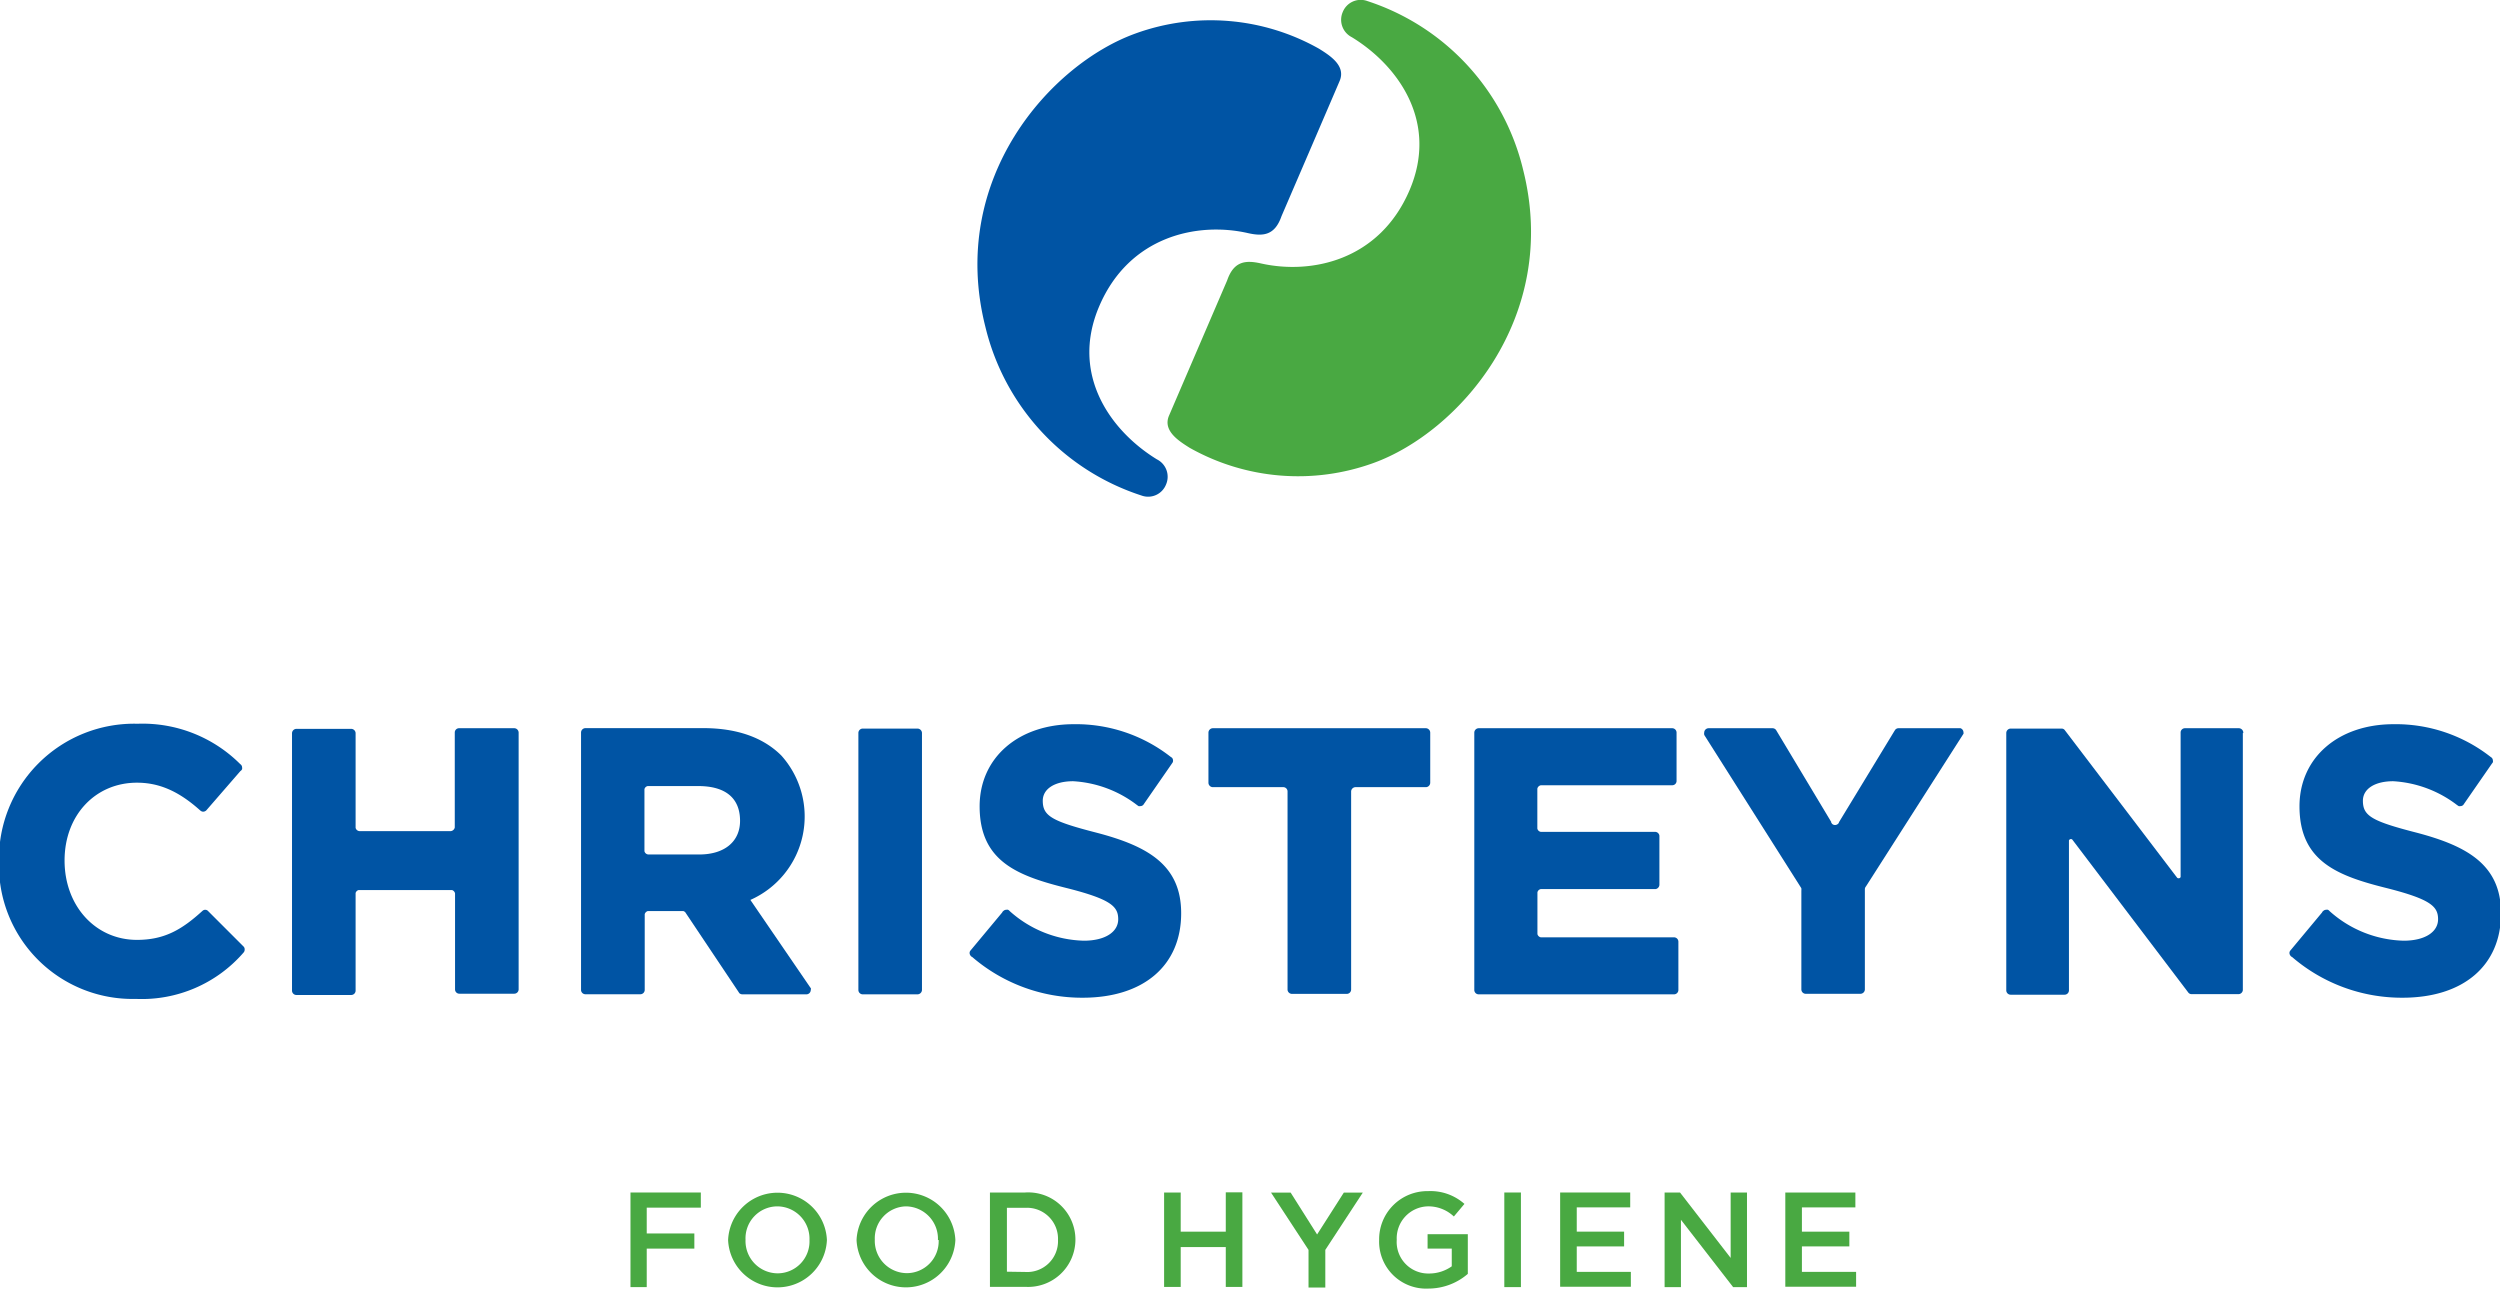 <?xml version="1.0" encoding="UTF-8"?>
<svg preserveAspectRatio="xMidYMid slice" width="97px" height="50px" xmlns="http://www.w3.org/2000/svg" viewBox="0 0 274.25 141.25">
  <defs>
    <style>.cls-1{fill:#0054a4;}.cls-2{fill:#49a942;}</style>
  </defs>
  <g id="Layer_2" data-name="Layer 2">
    <g id="Layer_1-2" data-name="Layer 1">
      <path class="cls-1" d="M108.12,35.82a25.76,25.76,0,0,0,17.1,18.49,2.11,2.11,0,0,0,2.7-1.2,2.13,2.13,0,0,0-1-2.76c-5.07-3.11-9.54-9.3-6.31-16.81,3.3-7.68,10.76-9.23,16.24-8,1.73.4,3,.26,3.73-1.85,0,0,6.24-14.49,6.38-14.84.69-1.67-1.11-2.78-2.27-3.51a24.16,24.16,0,0,0-20.11-1.67C115.32,7,104,19.54,108.12,35.82Z"></path>
      <path class="cls-2" d="M167.06,18.6A25.76,25.76,0,0,0,150,.12a2.12,2.12,0,0,0-2.71,1.2,2.14,2.14,0,0,0,1,2.76c5.07,3.1,9.54,9.29,6.31,16.8-3.31,7.69-10.76,9.23-16.25,8-1.72-.39-3-.26-3.73,1.86l-6.38,14.84c-.69,1.66,1.11,2.77,2.28,3.51a24.23,24.23,0,0,0,20.11,1.67C159.86,47.44,171.17,34.89,167.06,18.6Z"></path>
      <path class="cls-1" d="M26.83,103.77l-.11-.11L23,99.94l-.12-.12a.45.45,0,0,0-.27-.1.45.45,0,0,0-.28.1l-.09.08c-2.21,2-4.11,3.12-7.12,3.12-4.52,0-7.93-3.7-7.93-8.7s3.41-8.53,7.93-8.53c2.44,0,4.57.93,6.89,3l.11.09a.48.48,0,0,0,.26.09.52.52,0,0,0,.34-.14l0,0,3.74-4.31a.46.46,0,0,0,.19-.22.58.58,0,0,0,0-.18.45.45,0,0,0-.09-.26c-.05-.06-.12-.11-.17-.16A15.14,15.14,0,0,0,15.2,79.33,14.82,14.82,0,0,0,0,94.49a14.64,14.64,0,0,0,15,15,14.75,14.75,0,0,0,11.8-5.07l0,0a.46.46,0,0,0,.13-.32A.45.45,0,0,0,26.83,103.77Z"></path>
      <path class="cls-1" d="M101.17,80.33v0a.5.5,0,0,0-.49-.47h-6a.48.48,0,0,0-.48.47v0h0v28.19h0a.48.48,0,0,0,.48.47h6a.5.5,0,0,0,.49-.47h0V80.33Z"></path>
      <path class="cls-1" d="M89,108.34l-.14-.2-6.5-9.5a10,10,0,0,0,3.39-15.83c-2-2-4.91-3-8.55-3H64.29a.49.49,0,0,0-.49.49v28.2a.48.48,0,0,0,.49.48h6a.48.48,0,0,0,.49-.48v-8.3a.5.5,0,0,1,.34-.34H75a.45.45,0,0,1,.29.23h0l5.75,8.6.11.17a.51.51,0,0,0,.34.13h7a.48.48,0,0,0,.49-.48A.47.47,0,0,0,89,108.34ZM71.18,93.66h0a.47.47,0,0,1-.43-.36V86.5a.46.46,0,0,1,.36-.34h5.53c3,0,4.59,1.32,4.59,3.81,0,2.28-1.71,3.69-4.47,3.69H71.18Z"></path>
      <path class="cls-1" d="M56.44,79.82h-6a.47.47,0,0,0-.48.45.05.05,0,0,0,0,0l0,0V90.7a.51.51,0,0,1-.43.4h-10a.47.47,0,0,1-.44-.36V80.34s0,0,0,0,0,0,0,0a.49.49,0,0,0-.48-.45h-6a.49.49,0,0,0-.49.49v28.2a.48.48,0,0,0,.49.48h6a.48.48,0,0,0,.48-.45s0,0,0,0,0,0,0,0V97.89a.46.46,0,0,1,.32-.33H49.66a.48.48,0,0,1,.33.37v10.54a.05.05,0,0,0,0,0l0,0a.47.47,0,0,0,.48.45h6a.48.48,0,0,0,.49-.48V80.31A.49.49,0,0,0,56.44,79.82Z"></path>
      <path class="cls-1" d="M120.3,91.27c-4.9-1.26-5.89-1.83-5.89-3.5,0-1.3,1.3-2.14,3.33-2.14a12.67,12.67,0,0,1,7,2.61l.17.12a.52.52,0,0,0,.18,0,.46.46,0,0,0,.34-.14l.11-.16,3-4.33.12-.18a.51.51,0,0,0-.08-.49l-.2-.14a16.83,16.83,0,0,0-10.58-3.54c-6.07,0-10.31,3.68-10.31,9,0,6.08,4.2,7.64,9.7,9,4.73,1.21,5.49,2,5.49,3.38s-1.41,2.35-3.77,2.35a12.62,12.62,0,0,1-8.13-3.25.49.49,0,0,0-.18-.14.41.41,0,0,0-.19,0,.44.44,0,0,0-.29.11.42.42,0,0,0-.16.19l-3.39,4.07-.1.12a.41.41,0,0,0-.08.25.48.48,0,0,0,.1.28.42.42,0,0,0,.19.16,18.44,18.44,0,0,0,12.1,4.46c6.66,0,10.8-3.51,10.8-9.25C129.59,94.79,125.88,92.73,120.3,91.27Z"></path>
      <path class="cls-1" d="M265,91.27c-4.9-1.26-5.89-1.83-5.89-3.5,0-1.3,1.3-2.14,3.32-2.14a12.7,12.7,0,0,1,7,2.61l.18.12a.47.47,0,0,0,.17,0,.44.44,0,0,0,.34-.14l.11-.16,3-4.33.13-.18a.48.48,0,0,0,0-.18.5.5,0,0,0-.12-.31l-.19-.14a16.83,16.83,0,0,0-10.58-3.54c-6.07,0-10.31,3.68-10.31,9,0,6.08,4.21,7.64,9.7,9,4.72,1.21,5.49,2,5.49,3.38s-1.41,2.35-3.78,2.35a12.61,12.61,0,0,1-8.12-3.25.49.49,0,0,0-.18-.14.41.41,0,0,0-.19,0,.44.44,0,0,0-.29.11.42.42,0,0,0-.16.19l-3.39,4.07-.1.12a.41.41,0,0,0-.08.25.48.48,0,0,0,.1.28.42.42,0,0,0,.19.16,18.44,18.44,0,0,0,12.1,4.46c6.66,0,10.8-3.51,10.8-9.25C274.25,94.79,270.54,92.73,265,91.27Z"></path>
      <path class="cls-1" d="M156.37,79.82H133.06a.49.49,0,0,0-.49.49V85.8a.49.49,0,0,0,.45.48h7.77a.47.47,0,0,1,.45.44h0v21.73s0,0,0,.05v0a.49.49,0,0,0,.48.44h6a.48.48,0,0,0,.49-.48h0V86.74a.49.49,0,0,1,.49-.46h7.73a.49.49,0,0,0,.45-.48V80.31A.49.49,0,0,0,156.37,79.82Z"></path>
      <path class="cls-1" d="M183.6,102.74H169a.47.47,0,0,1-.37-.36V97.81h0a.46.46,0,0,1,.39-.36H181.6A.5.5,0,0,0,182,97a.43.43,0,0,1,0-.05s0,0,0-.06V91.73s0,0,0-.06,0,0,0-.06a.48.48,0,0,0-.47-.43H169a.46.46,0,0,1-.38-.37V86.45a.48.48,0,0,1,.41-.38h14.41a.47.47,0,0,0,.44-.45V80.29a.48.48,0,0,0-.48-.47h-21.2a.49.49,0,0,0-.49.49v28.2a.48.48,0,0,0,.49.48h21.39a.48.48,0,0,0,.49-.48v-5.29A.48.48,0,0,0,183.6,102.74Z"></path>
      <path class="cls-1" d="M215,79.82h-6.79a.46.46,0,0,0-.37.18l-.09.14-6.08,10v0l0,.05a.5.5,0,0,1-.42.24.44.44,0,0,1-.33-.14l-.09-.13,0-.07-6-10,0,0a.48.48,0,0,0-.44-.27h-7a.49.49,0,0,0-.48.49.37.37,0,0,0,0,.18l0,.06,10.65,16.81h0l0,0,0,.08a.57.57,0,0,1,0,.18v10.84s0,0,0,0h0a.48.48,0,0,0,.48.47h6a.49.49,0,0,0,.48-.46v-11h0v0a.48.48,0,0,1,.12-.31h0l10.56-16.53.13-.2a.41.41,0,0,0,0-.16A.49.49,0,0,0,215,79.82Z"></path>
      <path class="cls-1" d="M246,80.35v-.08a.5.5,0,0,0-.48-.45H239.6a.48.48,0,0,0-.47.43s0,0,0,.06,0,0,0,.06V96.13a.23.23,0,0,1-.21.14.24.24,0,0,1-.17-.06l0,0h0L226.41,80l0,0a.44.44,0,0,0-.33-.14h-5.57a.49.49,0,0,0-.49.49v28.2a.48.48,0,0,0,.49.48h5.89a.48.48,0,0,0,.49-.48h0V92.11a.25.25,0,0,1,.22-.14.2.2,0,0,1,.15.06l0,0h0L240,108.83l0,0a.48.48,0,0,0,.34.14h5.13a.49.49,0,0,0,.48-.44V80.35Z"></path>
      <path class="cls-2" d="M69.22,130.71h7.71v1.66H71v2.83h5.22v1.66H71v4.22H69.22Z"></path>
      <path class="cls-2" d="M79.92,135.92v0a5.42,5.42,0,0,1,10.83,0v0a5.42,5.42,0,0,1-10.83,0Zm8.92,0v0a3.55,3.55,0,0,0-3.52-3.69,3.5,3.5,0,0,0-3.49,3.66v0a3.54,3.54,0,0,0,3.52,3.68A3.5,3.5,0,0,0,88.84,135.92Z"></path>
      <path class="cls-2" d="M94,135.92v0a5.42,5.42,0,0,1,10.83,0v0a5.42,5.42,0,0,1-10.83,0Zm8.92,0v0a3.55,3.55,0,0,0-3.52-3.69A3.5,3.5,0,0,0,96,135.87v0a3.54,3.54,0,0,0,3.52,3.68A3.5,3.5,0,0,0,103,135.92Z"></path>
      <path class="cls-2" d="M108.62,130.71h3.86a5.17,5.17,0,0,1,5.51,5.16v0a5.19,5.19,0,0,1-5.51,5.18h-3.86Zm3.86,8.71a3.38,3.38,0,0,0,3.6-3.5v0a3.4,3.4,0,0,0-3.6-3.53h-2v7Z"></path>
      <path class="cls-2" d="M127.71,130.71h1.82V135h4.94v-4.31h1.82v10.37h-1.82v-4.37h-4.94v4.37h-1.82Z"></path>
      <path class="cls-2" d="M143.54,137l-4.11-6.28h2.15l2.9,4.59,2.93-4.59h2.08L145.38,137v4.13h-1.84Z"></path>
      <path class="cls-2" d="M151.28,135.92v0a5.28,5.28,0,0,1,5.35-5.36,5.62,5.62,0,0,1,4,1.4l-1.16,1.38a4.06,4.06,0,0,0-2.9-1.11,3.5,3.5,0,0,0-3.36,3.66v0a3.46,3.46,0,0,0,3.53,3.7,4.28,4.28,0,0,0,2.5-.79v-1.94h-2.65v-1.58H161v4.35a6.62,6.62,0,0,1-4.32,1.61A5.15,5.15,0,0,1,151.28,135.92Z"></path>
      <path class="cls-2" d="M165,130.71h1.82v10.37H165Z"></path>
      <path class="cls-2" d="M171.12,130.71h7.68v1.63h-5.86V135h5.19v1.62h-5.19v2.79h5.93v1.63h-7.75Z"></path>
      <path class="cls-2" d="M182.57,130.71h1.69l5.55,7.17v-7.17h1.79v10.37h-1.52l-5.72-7.38v7.38h-1.79Z"></path>
      <path class="cls-2" d="M195.8,130.71h7.68v1.63h-5.86V135h5.2v1.62h-5.2v2.79h5.94v1.63H195.8Z"></path>
    </g>
  </g>
</svg>
